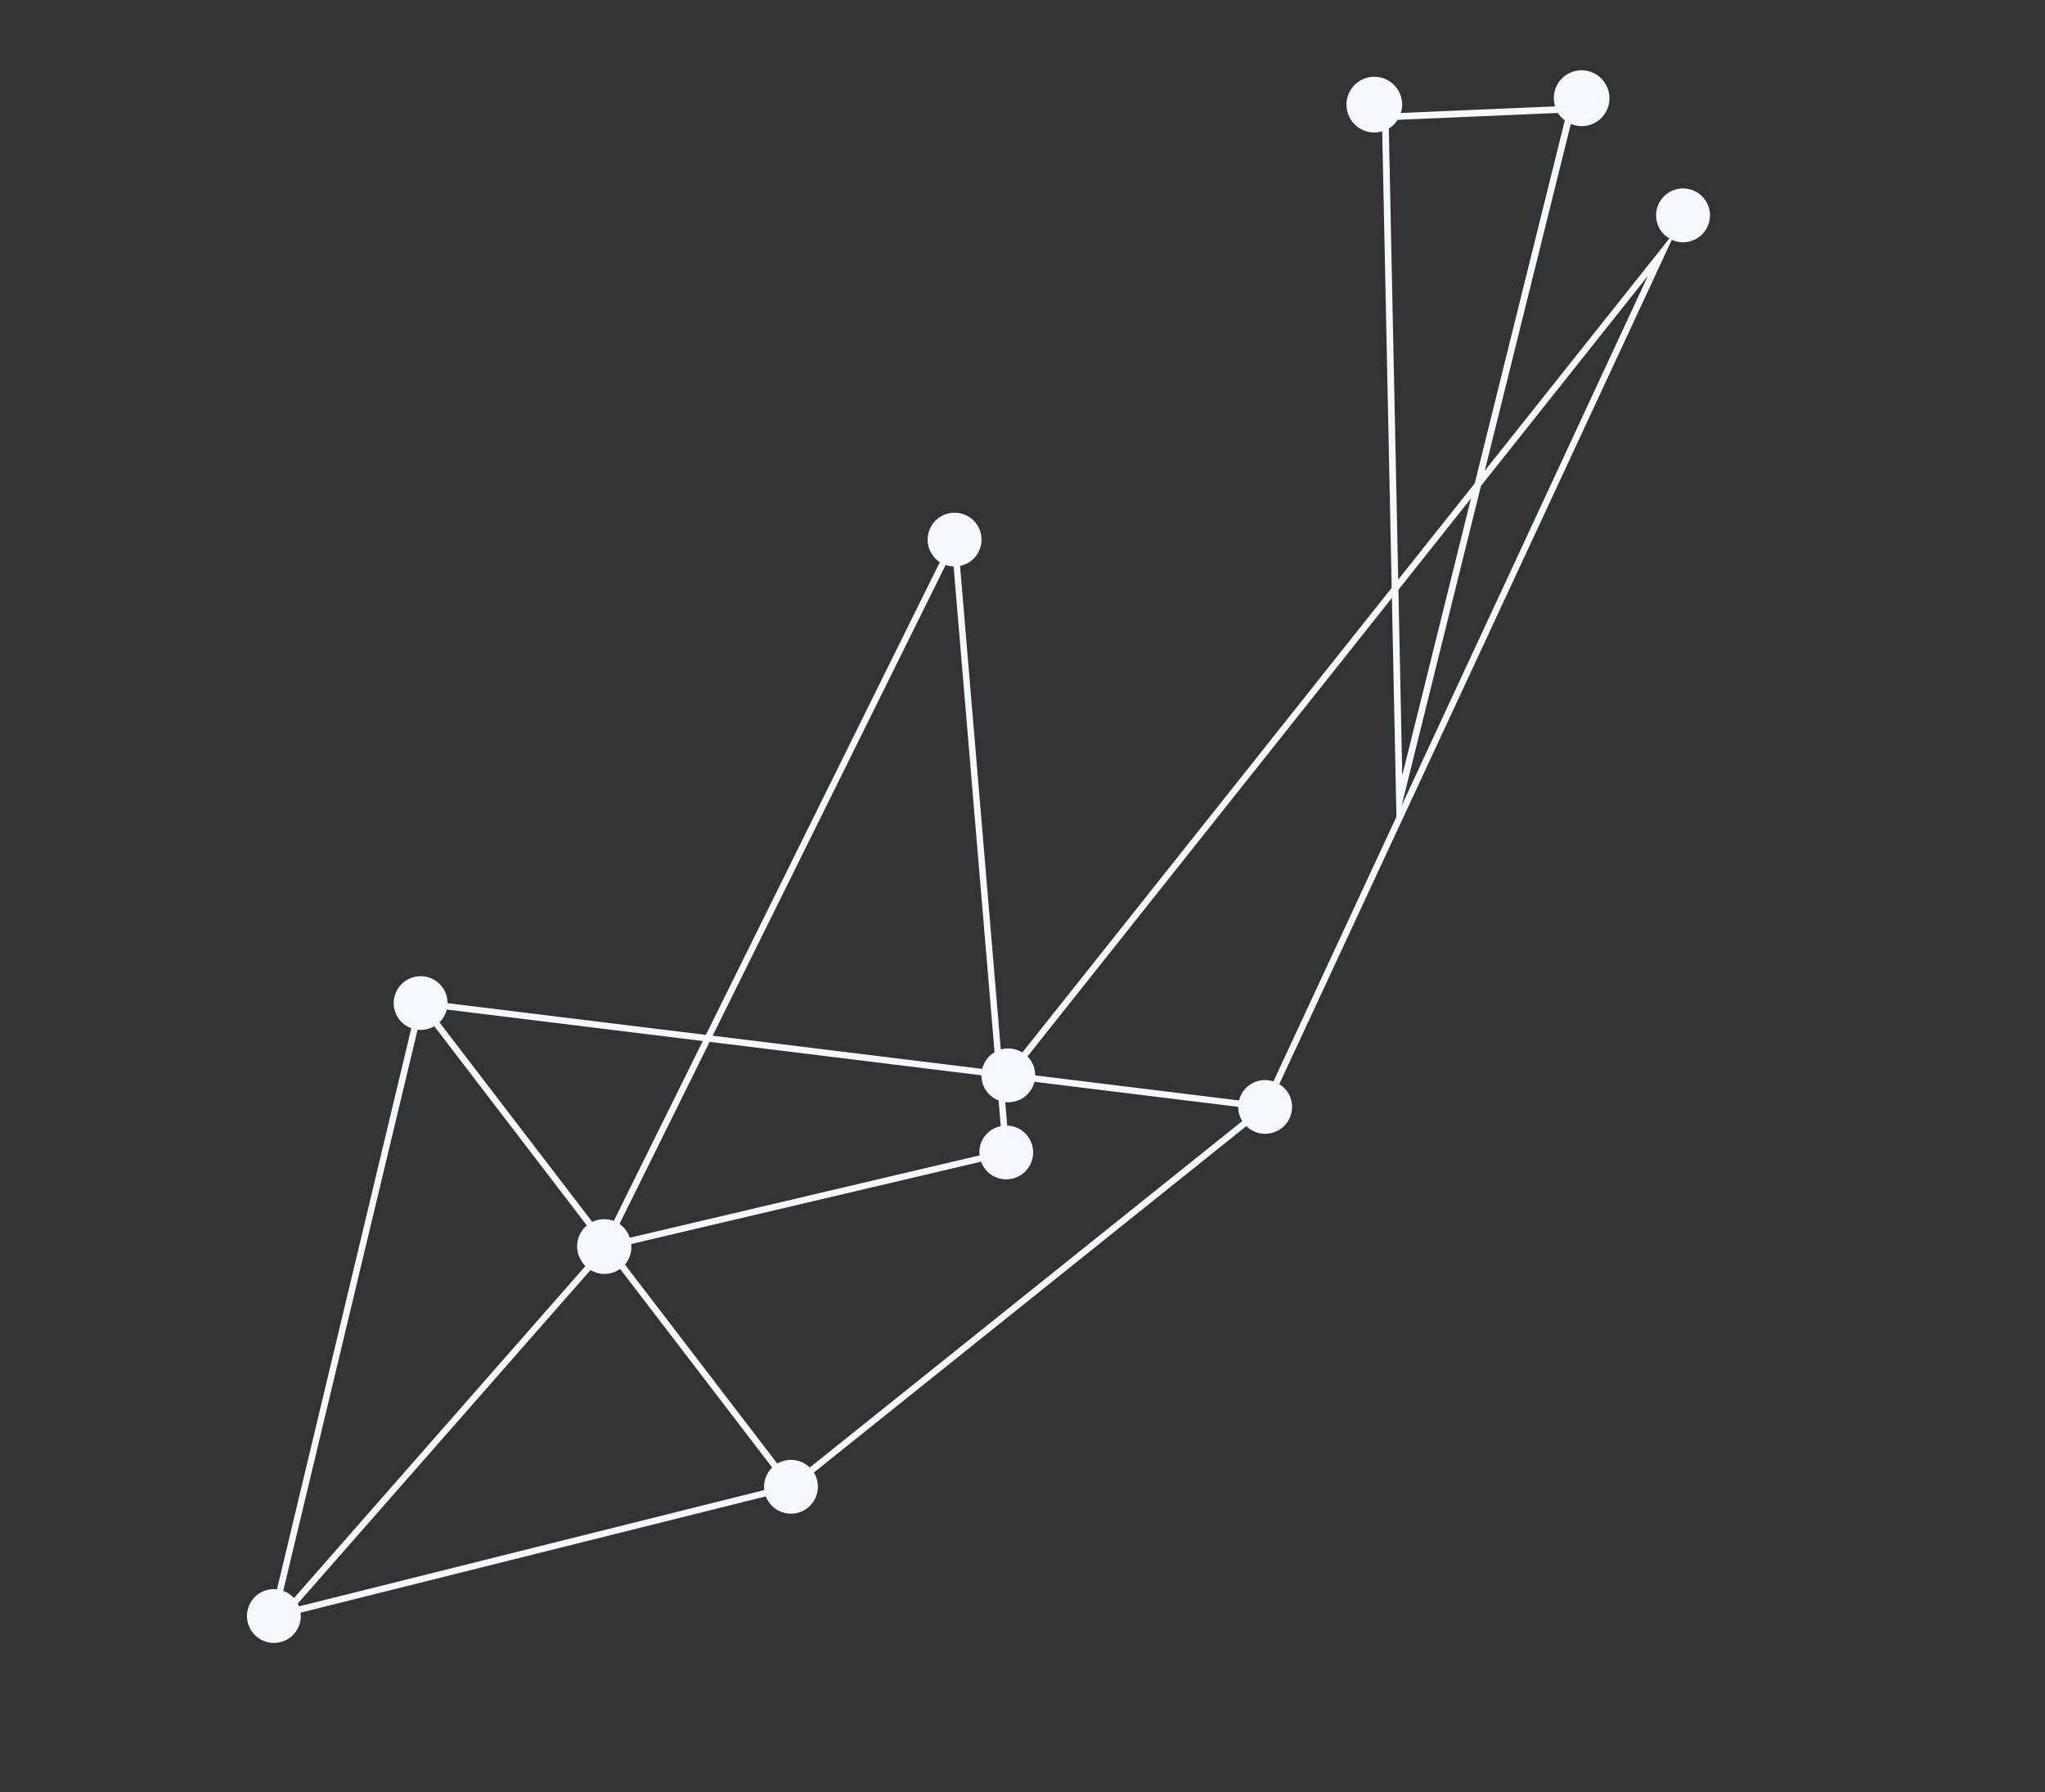 <svg width="405" height="355" viewBox="0 0 405 355" fill="none" xmlns="http://www.w3.org/2000/svg">
<rect x="0" y="0" width="405" height="355" fill="#333333" stroke="none"/>
<path d="M124.696 248.911C125.014 248.084 125.09 247.231 124.995 246.407L194.288 230.091C194.802 231.483 195.867 232.662 197.36 233.237C200.111 234.296 203.199 232.926 204.258 230.176C205.317 227.426 203.945 224.339 201.194 223.279C200.627 223.061 200.047 222.969 199.472 222.949L190.134 112.098C191.851 111.74 193.356 110.557 194.032 108.802C195.091 106.052 193.719 102.965 190.967 101.905C188.216 100.846 185.128 102.216 184.069 104.966C183.149 107.355 184.069 109.996 186.127 111.343L121.482 241.974C118.77 241.02 115.773 242.376 114.733 245.075C113.675 247.825 115.046 250.913 117.798 251.972C120.549 253.031 123.637 251.661 124.696 248.911ZM122.637 242.536L187.28 111.903C187.8 112.086 188.327 112.174 188.853 112.192L198.194 223.044C196.476 223.402 194.971 224.585 194.295 226.342C193.976 227.17 193.901 228.022 193.995 228.847L124.703 245.161C124.315 244.108 123.614 243.173 122.637 242.536Z" fill="#F5F8FF"/>
<path d="M328.785 45.48C329.256 46.234 329.894 46.806 330.611 47.228L202.474 208.462C200.806 207.44 198.643 207.358 196.868 208.466C195.644 209.23 194.843 210.412 194.52 211.71L88.631 198.692C88.634 197.723 88.385 196.739 87.835 195.857C86.274 193.357 82.983 192.596 80.482 194.157C77.981 195.718 77.218 199.009 78.778 201.509C79.428 202.55 80.388 203.271 81.456 203.664L54.852 314.802C53.694 314.67 52.488 314.888 51.422 315.553C48.921 317.114 48.158 320.405 49.718 322.905C51.279 325.405 54.57 326.166 57.071 324.605C58.892 323.469 59.777 321.415 59.529 319.419L151.663 296.383C151.783 296.698 151.931 297.007 152.116 297.303C153.676 299.803 156.967 300.564 159.468 299.003C161.965 297.444 162.728 294.163 161.178 291.665L246.826 223.051C248.544 224.733 251.243 225.103 253.375 223.772C255.876 222.212 256.639 218.92 255.078 216.421C254.631 215.703 254.03 215.148 253.357 214.732L331.09 47.503C332.664 48.224 334.558 48.169 336.139 47.182C338.64 45.621 339.403 42.33 337.843 39.83C336.283 37.33 332.991 36.569 330.49 38.13C327.988 39.689 327.225 42.98 328.785 45.48ZM56.097 315.097L82.703 203.958C83.817 204.088 84.973 203.877 86.01 203.266L116.215 242.722C114.205 244.402 113.671 247.337 115.096 249.622C115.351 250.03 115.667 250.377 116.004 250.689L58.216 316.536C57.626 315.871 56.895 315.393 56.097 315.097ZM59.228 318.172C59.158 317.987 59.053 317.81 58.961 317.629L117.051 251.441C118.692 252.346 120.748 252.383 122.451 251.32C122.532 251.27 122.594 251.204 122.669 251.151L152.917 290.665C151.711 291.841 151.16 293.505 151.358 295.136L59.228 318.172ZM246.016 222.058L160.368 290.672C158.681 289.019 156.055 288.647 153.941 289.89L123.626 250.291C125.134 248.568 125.43 246.011 124.156 243.97C122.697 241.631 119.725 240.84 117.298 242.026L87.032 202.492C87.755 201.787 88.243 200.909 88.478 199.962L194.368 212.983C194.365 213.952 194.612 214.933 195.164 215.818C196.724 218.318 200.016 219.079 202.517 217.518C203.742 216.753 204.542 215.571 204.865 214.273L245.228 219.237C245.224 220.203 245.47 221.179 246.016 222.058ZM252.193 214.195C250.747 213.726 249.118 213.852 247.726 214.721C246.501 215.485 245.701 216.667 245.378 217.965L205.015 213.002C205.018 212.033 204.769 211.05 204.219 210.167C204.006 209.826 203.754 209.524 203.485 209.248L326.357 54.64L252.193 214.195Z" fill="#F5F8FF"/>
<path d="M277.357 18.816C277.801 20.01 277.787 21.252 277.436 22.378L307.971 21.069C307.115 18.283 308.543 15.287 311.3 14.264C314.156 13.204 317.336 14.669 318.399 17.536C319.463 20.403 318.009 23.587 315.152 24.647C313.783 25.155 312.342 25.07 311.094 24.542L276.593 163.583L273.738 26.021C270.98 26.831 268.026 25.399 267.007 22.653C265.943 19.786 267.398 16.602 270.254 15.542C273.115 14.484 276.294 15.949 277.357 18.816ZM309.897 23.85C309.369 23.447 308.902 22.959 308.54 22.375L276.803 23.735C276.36 24.423 275.775 25.022 275.05 25.461L277.712 153.568L309.897 23.85Z" fill="#F5F8FF"/>
</svg>
